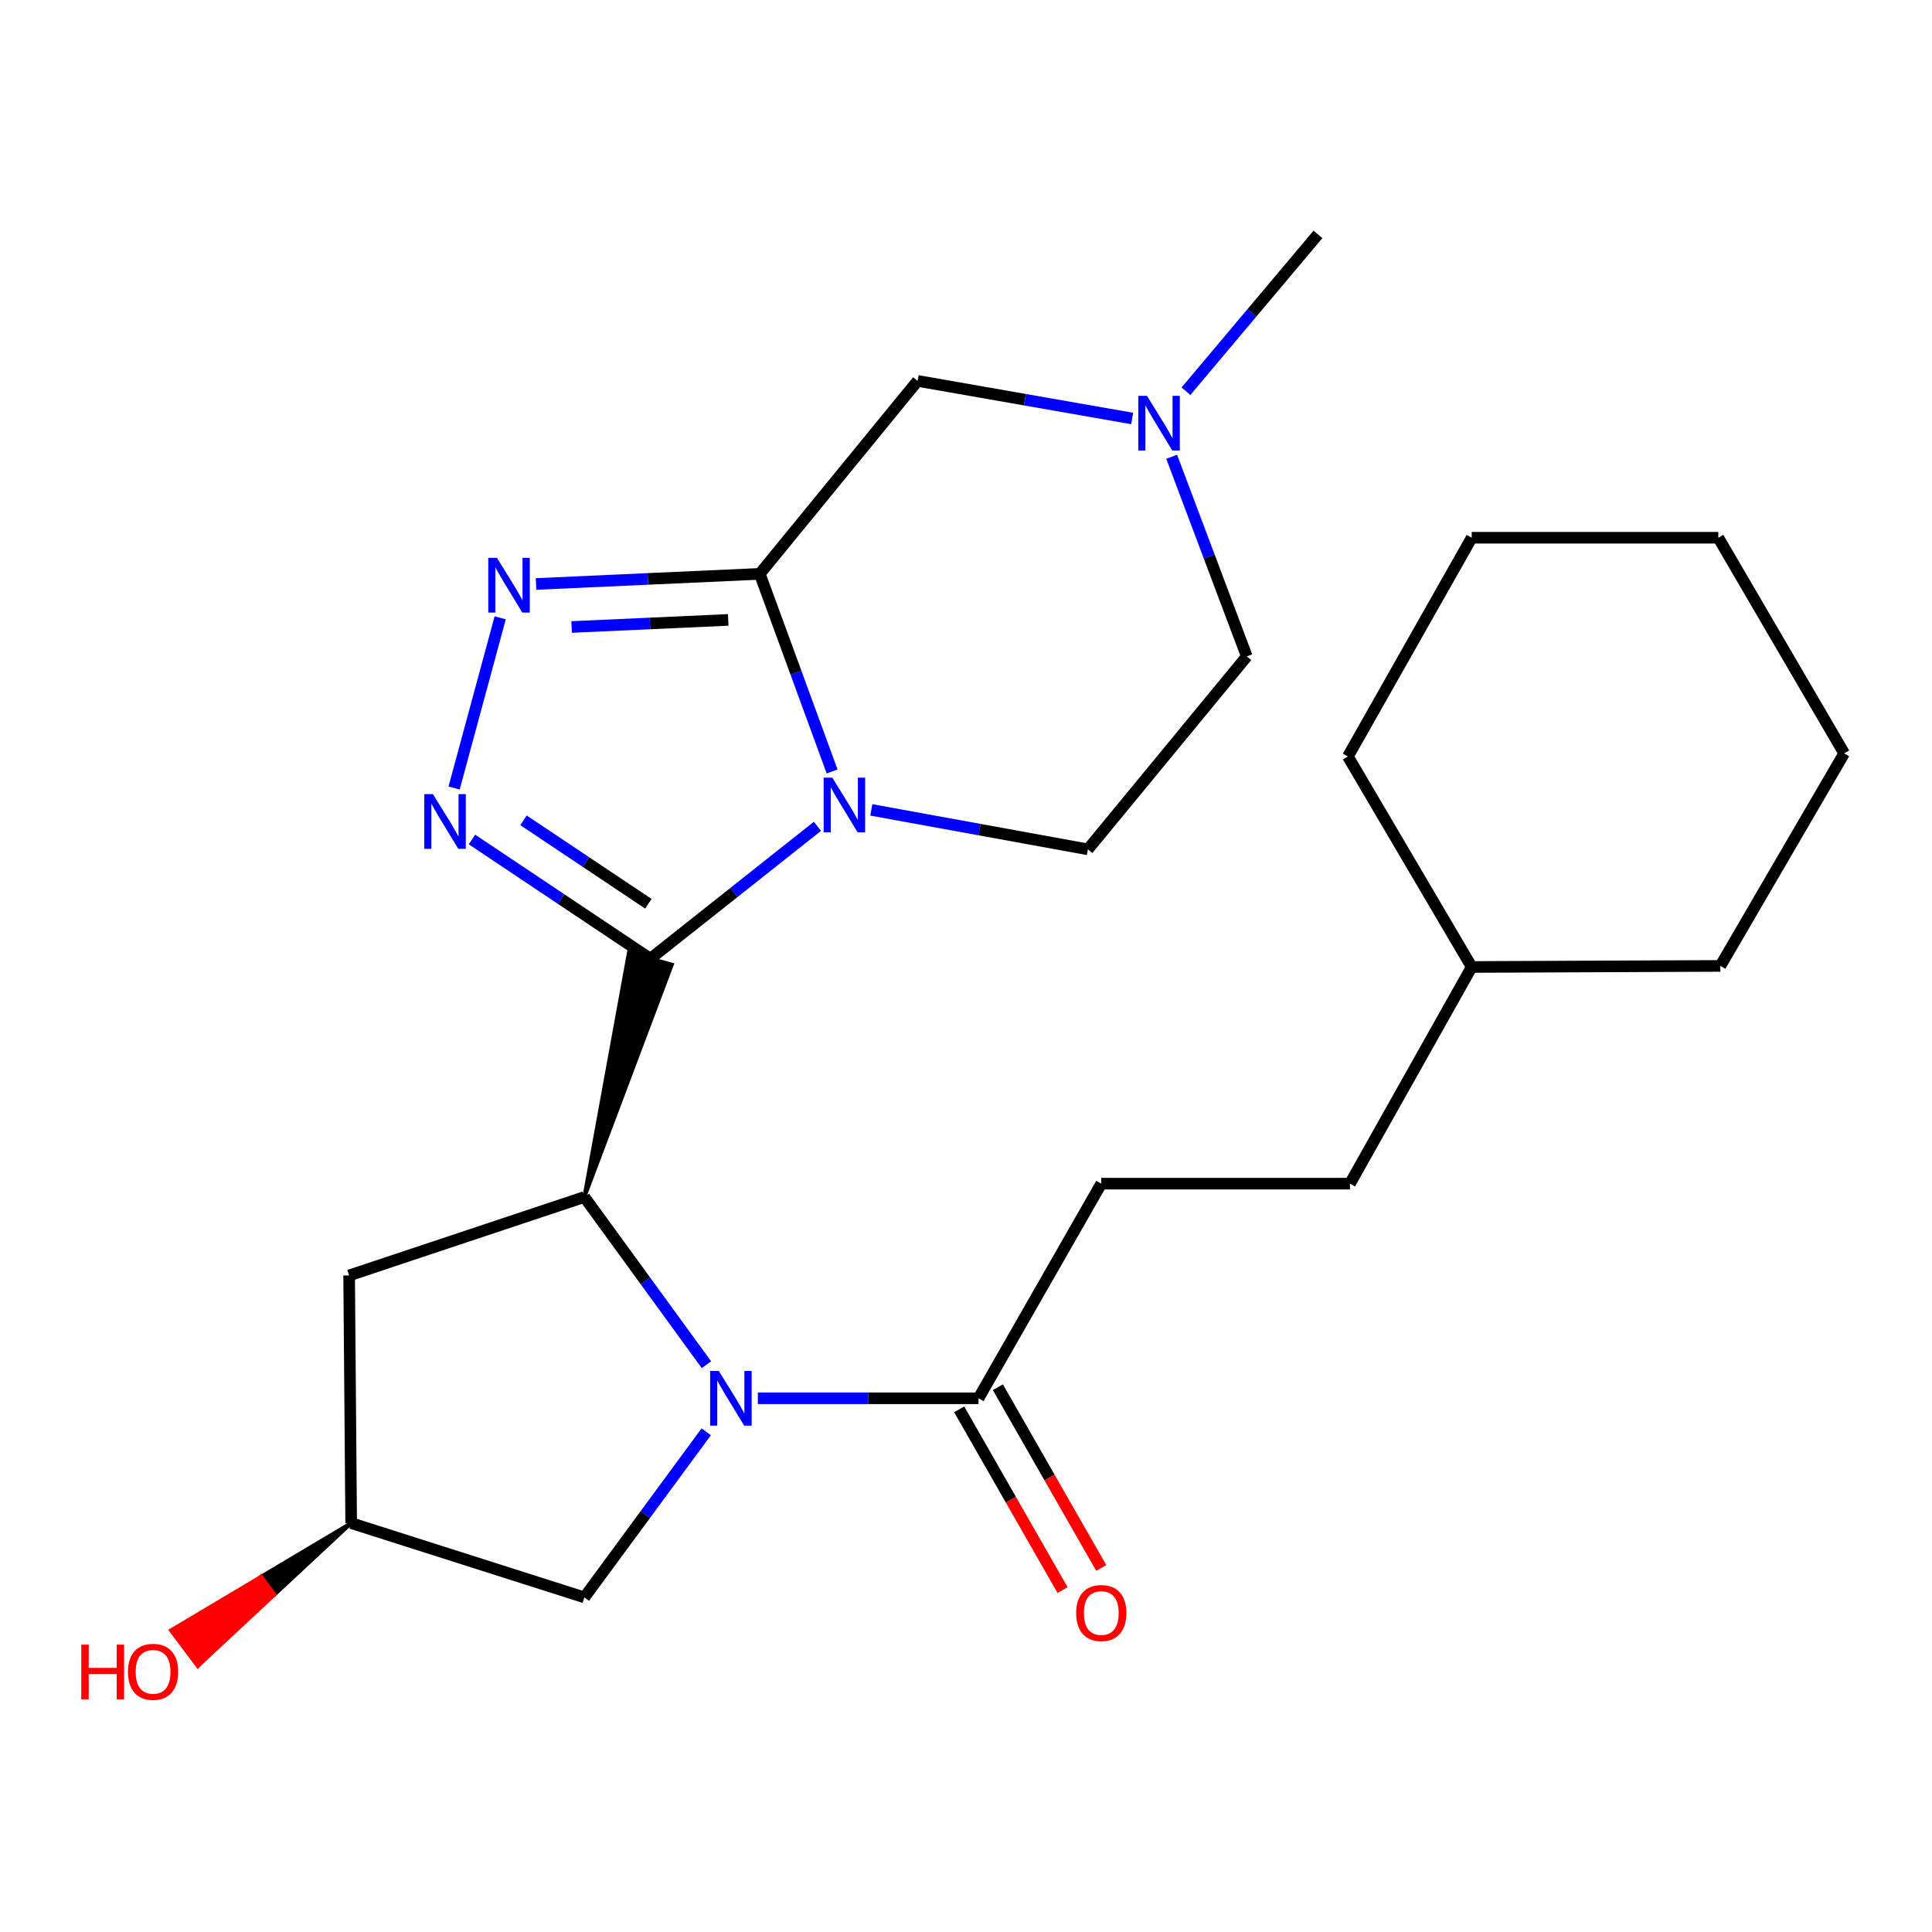 <?xml version='1.0' encoding='iso-8859-1'?>
<svg version='1.1' baseProfile='full'
              xmlns='http://www.w3.org/2000/svg'
                      xmlns:rdkit='http://www.rdkit.org/xml'
                      xmlns:xlink='http://www.w3.org/1999/xlink'
                  xml:space='preserve'
width='1000px' height='1000px' viewBox='0 0 1000 1000'>
<!-- END OF HEADER -->
<rect style='opacity:1.0;fill:#FFFFFF;stroke:none' width='1000' height='1000' x='0' y='0'> </rect>
<path class='bond-0' d='M 336.624,496.226 L 379.865,461.965' style='fill:none;fill-rule:evenodd;stroke:#000000;stroke-width:6px;stroke-linecap:butt;stroke-linejoin:miter;stroke-opacity:1' />
<path class='bond-0' d='M 379.865,461.965 L 423.106,427.703' style='fill:none;fill-rule:evenodd;stroke:#0000FF;stroke-width:6px;stroke-linecap:butt;stroke-linejoin:miter;stroke-opacity:1' />
<path class='bond-2' d='M 336.624,496.226 L 290.457,465.372' style='fill:none;fill-rule:evenodd;stroke:#000000;stroke-width:6px;stroke-linecap:butt;stroke-linejoin:miter;stroke-opacity:1' />
<path class='bond-2' d='M 290.457,465.372 L 244.289,434.518' style='fill:none;fill-rule:evenodd;stroke:#0000FF;stroke-width:6px;stroke-linecap:butt;stroke-linejoin:miter;stroke-opacity:1' />
<path class='bond-2' d='M 335.593,467.788 L 303.276,446.19' style='fill:none;fill-rule:evenodd;stroke:#000000;stroke-width:6px;stroke-linecap:butt;stroke-linejoin:miter;stroke-opacity:1' />
<path class='bond-2' d='M 303.276,446.19 L 270.959,424.592' style='fill:none;fill-rule:evenodd;stroke:#0000FF;stroke-width:6px;stroke-linecap:butt;stroke-linejoin:miter;stroke-opacity:1' />
<path class='bond-4' d='M 302.465,619.583 L 347.741,499.305 L 325.507,493.148 Z' style='fill:#000000;fill-rule:evenodd;fill-opacity:1;stroke:#000000;stroke-width:2px;stroke-linecap:butt;stroke-linejoin:miter;stroke-opacity:1;' />
<path class='bond-1' d='M 430.699,399.31 L 411.976,348.17' style='fill:none;fill-rule:evenodd;stroke:#0000FF;stroke-width:6px;stroke-linecap:butt;stroke-linejoin:miter;stroke-opacity:1' />
<path class='bond-1' d='M 411.976,348.17 L 393.252,297.029' style='fill:none;fill-rule:evenodd;stroke:#000000;stroke-width:6px;stroke-linecap:butt;stroke-linejoin:miter;stroke-opacity:1' />
<path class='bond-7' d='M 450.992,419.196 L 507.038,429.41' style='fill:none;fill-rule:evenodd;stroke:#0000FF;stroke-width:6px;stroke-linecap:butt;stroke-linejoin:miter;stroke-opacity:1' />
<path class='bond-7' d='M 507.038,429.41 L 563.085,439.624' style='fill:none;fill-rule:evenodd;stroke:#000000;stroke-width:6px;stroke-linecap:butt;stroke-linejoin:miter;stroke-opacity:1' />
<path class='bond-9' d='M 393.252,297.029 L 474.951,197.154' style='fill:none;fill-rule:evenodd;stroke:#000000;stroke-width:6px;stroke-linecap:butt;stroke-linejoin:miter;stroke-opacity:1' />
<path class='bond-25' d='M 393.252,297.029 L 335.357,299.648' style='fill:none;fill-rule:evenodd;stroke:#000000;stroke-width:6px;stroke-linecap:butt;stroke-linejoin:miter;stroke-opacity:1' />
<path class='bond-25' d='M 335.357,299.648 L 277.462,302.267' style='fill:none;fill-rule:evenodd;stroke:#0000FF;stroke-width:6px;stroke-linecap:butt;stroke-linejoin:miter;stroke-opacity:1' />
<path class='bond-25' d='M 376.926,320.863 L 336.4,322.696' style='fill:none;fill-rule:evenodd;stroke:#000000;stroke-width:6px;stroke-linecap:butt;stroke-linejoin:miter;stroke-opacity:1' />
<path class='bond-25' d='M 336.4,322.696 L 295.873,324.529' style='fill:none;fill-rule:evenodd;stroke:#0000FF;stroke-width:6px;stroke-linecap:butt;stroke-linejoin:miter;stroke-opacity:1' />
<path class='bond-5' d='M 235.046,407.877 L 258.903,319.778' style='fill:none;fill-rule:evenodd;stroke:#0000FF;stroke-width:6px;stroke-linecap:butt;stroke-linejoin:miter;stroke-opacity:1' />
<path class='bond-3' d='M 365.652,706.37 L 334.059,662.976' style='fill:none;fill-rule:evenodd;stroke:#0000FF;stroke-width:6px;stroke-linecap:butt;stroke-linejoin:miter;stroke-opacity:1' />
<path class='bond-3' d='M 334.059,662.976 L 302.465,619.583' style='fill:none;fill-rule:evenodd;stroke:#000000;stroke-width:6px;stroke-linecap:butt;stroke-linejoin:miter;stroke-opacity:1' />
<path class='bond-6' d='M 392.251,723.751 L 449.367,723.751' style='fill:none;fill-rule:evenodd;stroke:#0000FF;stroke-width:6px;stroke-linecap:butt;stroke-linejoin:miter;stroke-opacity:1' />
<path class='bond-6' d='M 449.367,723.751 L 506.482,723.751' style='fill:none;fill-rule:evenodd;stroke:#000000;stroke-width:6px;stroke-linecap:butt;stroke-linejoin:miter;stroke-opacity:1' />
<path class='bond-11' d='M 365.532,741.11 L 333.998,783.957' style='fill:none;fill-rule:evenodd;stroke:#0000FF;stroke-width:6px;stroke-linecap:butt;stroke-linejoin:miter;stroke-opacity:1' />
<path class='bond-11' d='M 333.998,783.957 L 302.465,826.804' style='fill:none;fill-rule:evenodd;stroke:#000000;stroke-width:6px;stroke-linecap:butt;stroke-linejoin:miter;stroke-opacity:1' />
<path class='bond-8' d='M 302.465,619.583 L 180.711,660.176' style='fill:none;fill-rule:evenodd;stroke:#000000;stroke-width:6px;stroke-linecap:butt;stroke-linejoin:miter;stroke-opacity:1' />
<path class='bond-13' d='M 496.469,729.479 L 523.226,776.252' style='fill:none;fill-rule:evenodd;stroke:#000000;stroke-width:6px;stroke-linecap:butt;stroke-linejoin:miter;stroke-opacity:1' />
<path class='bond-13' d='M 523.226,776.252 L 549.984,823.024' style='fill:none;fill-rule:evenodd;stroke:#FF0000;stroke-width:6px;stroke-linecap:butt;stroke-linejoin:miter;stroke-opacity:1' />
<path class='bond-13' d='M 516.495,718.023 L 543.253,764.795' style='fill:none;fill-rule:evenodd;stroke:#000000;stroke-width:6px;stroke-linecap:butt;stroke-linejoin:miter;stroke-opacity:1' />
<path class='bond-13' d='M 543.253,764.795 L 570.01,811.568' style='fill:none;fill-rule:evenodd;stroke:#FF0000;stroke-width:6px;stroke-linecap:butt;stroke-linejoin:miter;stroke-opacity:1' />
<path class='bond-14' d='M 506.482,723.751 L 570.019,612.661' style='fill:none;fill-rule:evenodd;stroke:#000000;stroke-width:6px;stroke-linecap:butt;stroke-linejoin:miter;stroke-opacity:1' />
<path class='bond-15' d='M 563.085,439.624 L 645.335,339.75' style='fill:none;fill-rule:evenodd;stroke:#000000;stroke-width:6px;stroke-linecap:butt;stroke-linejoin:miter;stroke-opacity:1' />
<path class='bond-12' d='M 180.711,660.176 L 181.762,788.351' style='fill:none;fill-rule:evenodd;stroke:#000000;stroke-width:6px;stroke-linecap:butt;stroke-linejoin:miter;stroke-opacity:1' />
<path class='bond-27' d='M 474.951,197.154 L 530.481,206.882' style='fill:none;fill-rule:evenodd;stroke:#000000;stroke-width:6px;stroke-linecap:butt;stroke-linejoin:miter;stroke-opacity:1' />
<path class='bond-27' d='M 530.481,206.882 L 586.01,216.61' style='fill:none;fill-rule:evenodd;stroke:#0000FF;stroke-width:6px;stroke-linecap:butt;stroke-linejoin:miter;stroke-opacity:1' />
<path class='bond-10' d='M 606.463,236.431 L 625.899,288.09' style='fill:none;fill-rule:evenodd;stroke:#0000FF;stroke-width:6px;stroke-linecap:butt;stroke-linejoin:miter;stroke-opacity:1' />
<path class='bond-10' d='M 625.899,288.09 L 645.335,339.75' style='fill:none;fill-rule:evenodd;stroke:#000000;stroke-width:6px;stroke-linecap:butt;stroke-linejoin:miter;stroke-opacity:1' />
<path class='bond-18' d='M 613.855,202.493 L 648.014,161.909' style='fill:none;fill-rule:evenodd;stroke:#0000FF;stroke-width:6px;stroke-linecap:butt;stroke-linejoin:miter;stroke-opacity:1' />
<path class='bond-18' d='M 648.014,161.909 L 682.172,121.326' style='fill:none;fill-rule:evenodd;stroke:#000000;stroke-width:6px;stroke-linecap:butt;stroke-linejoin:miter;stroke-opacity:1' />
<path class='bond-26' d='M 302.465,826.804 L 181.762,788.351' style='fill:none;fill-rule:evenodd;stroke:#000000;stroke-width:6px;stroke-linecap:butt;stroke-linejoin:miter;stroke-opacity:1' />
<path class='bond-17' d='M 181.762,788.351 L 135.14,816.113 L 142.062,825.341 Z' style='fill:#000000;fill-rule:evenodd;fill-opacity:1;stroke:#000000;stroke-width:2px;stroke-linecap:butt;stroke-linejoin:miter;stroke-opacity:1;' />
<path class='bond-17' d='M 135.14,816.113 L 102.361,862.33 L 88.517,843.874 Z' style='fill:#FF0000;fill-rule:evenodd;fill-opacity:1;stroke:#FF0000;stroke-width:2px;stroke-linecap:butt;stroke-linejoin:miter;stroke-opacity:1;' />
<path class='bond-17' d='M 135.14,816.113 L 142.062,825.341 L 102.361,862.33 Z' style='fill:#FF0000;fill-rule:evenodd;fill-opacity:1;stroke:#FF0000;stroke-width:2px;stroke-linecap:butt;stroke-linejoin:miter;stroke-opacity:1;' />
<path class='bond-16' d='M 570.019,612.661 L 698.733,612.661' style='fill:none;fill-rule:evenodd;stroke:#000000;stroke-width:6px;stroke-linecap:butt;stroke-linejoin:miter;stroke-opacity:1' />
<path class='bond-19' d='M 698.733,612.661 L 761.757,500.508' style='fill:none;fill-rule:evenodd;stroke:#000000;stroke-width:6px;stroke-linecap:butt;stroke-linejoin:miter;stroke-opacity:1' />
<path class='bond-20' d='M 761.757,500.508 L 890.458,499.956' style='fill:none;fill-rule:evenodd;stroke:#000000;stroke-width:6px;stroke-linecap:butt;stroke-linejoin:miter;stroke-opacity:1' />
<path class='bond-21' d='M 761.757,500.508 L 697.669,391.558' style='fill:none;fill-rule:evenodd;stroke:#000000;stroke-width:6px;stroke-linecap:butt;stroke-linejoin:miter;stroke-opacity:1' />
<path class='bond-23' d='M 890.458,499.956 L 954.545,389.943' style='fill:none;fill-rule:evenodd;stroke:#000000;stroke-width:6px;stroke-linecap:butt;stroke-linejoin:miter;stroke-opacity:1' />
<path class='bond-22' d='M 697.669,391.558 L 761.757,278.328' style='fill:none;fill-rule:evenodd;stroke:#000000;stroke-width:6px;stroke-linecap:butt;stroke-linejoin:miter;stroke-opacity:1' />
<path class='bond-24' d='M 761.757,278.328 L 889.394,278.328' style='fill:none;fill-rule:evenodd;stroke:#000000;stroke-width:6px;stroke-linecap:butt;stroke-linejoin:miter;stroke-opacity:1' />
<path class='bond-28' d='M 954.545,389.943 L 889.394,278.328' style='fill:none;fill-rule:evenodd;stroke:#000000;stroke-width:6px;stroke-linecap:butt;stroke-linejoin:miter;stroke-opacity:1' />
<path  class='atom-1' d='M 430.79 402.495
L 440.07 417.495
Q 440.99 418.975, 442.47 421.655
Q 443.95 424.335, 444.03 424.495
L 444.03 402.495
L 447.79 402.495
L 447.79 430.815
L 443.91 430.815
L 433.95 414.415
Q 432.79 412.495, 431.55 410.295
Q 430.35 408.095, 429.99 407.415
L 429.99 430.815
L 426.31 430.815
L 426.31 402.495
L 430.79 402.495
' fill='#0000FF'/>
<path  class='atom-3' d='M 224.094 411.044
L 233.374 426.044
Q 234.294 427.524, 235.774 430.204
Q 237.254 432.884, 237.334 433.044
L 237.334 411.044
L 241.094 411.044
L 241.094 439.364
L 237.214 439.364
L 227.254 422.964
Q 226.094 421.044, 224.854 418.844
Q 223.654 416.644, 223.294 415.964
L 223.294 439.364
L 219.614 439.364
L 219.614 411.044
L 224.094 411.044
' fill='#0000FF'/>
<path  class='atom-4' d='M 372.047 709.591
L 381.327 724.591
Q 382.247 726.071, 383.727 728.751
Q 385.207 731.431, 385.287 731.591
L 385.287 709.591
L 389.047 709.591
L 389.047 737.911
L 385.167 737.911
L 375.207 721.511
Q 374.047 719.591, 372.807 717.391
Q 371.607 715.191, 371.247 714.511
L 371.247 737.911
L 367.567 737.911
L 367.567 709.591
L 372.047 709.591
' fill='#0000FF'/>
<path  class='atom-6' d='M 257.214 288.739
L 266.494 303.739
Q 267.414 305.219, 268.894 307.899
Q 270.374 310.579, 270.454 310.739
L 270.454 288.739
L 274.214 288.739
L 274.214 317.059
L 270.334 317.059
L 260.374 300.659
Q 259.214 298.739, 257.974 296.539
Q 256.774 294.339, 256.414 293.659
L 256.414 317.059
L 252.734 317.059
L 252.734 288.739
L 257.214 288.739
' fill='#0000FF'/>
<path  class='atom-11' d='M 593.662 204.887
L 602.942 219.887
Q 603.862 221.367, 605.342 224.047
Q 606.822 226.727, 606.902 226.887
L 606.902 204.887
L 610.662 204.887
L 610.662 233.207
L 606.782 233.207
L 596.822 216.807
Q 595.662 214.887, 594.422 212.687
Q 593.222 210.487, 592.862 209.807
L 592.862 233.207
L 589.182 233.207
L 589.182 204.887
L 593.662 204.887
' fill='#0000FF'/>
<path  class='atom-14' d='M 557.019 834.895
Q 557.019 828.095, 560.379 824.295
Q 563.739 820.495, 570.019 820.495
Q 576.299 820.495, 579.659 824.295
Q 583.019 828.095, 583.019 834.895
Q 583.019 841.775, 579.619 845.695
Q 576.219 849.575, 570.019 849.575
Q 563.779 849.575, 560.379 845.695
Q 557.019 841.815, 557.019 834.895
M 570.019 846.375
Q 574.339 846.375, 576.659 843.495
Q 579.019 840.575, 579.019 834.895
Q 579.019 829.335, 576.659 826.535
Q 574.339 823.695, 570.019 823.695
Q 565.699 823.695, 563.339 826.495
Q 561.019 829.295, 561.019 834.895
Q 561.019 840.615, 563.339 843.495
Q 565.699 846.375, 570.019 846.375
' fill='#FF0000'/>
<path  class='atom-18' d='M 42.075 851.257
L 45.915 851.257
L 45.915 863.297
L 60.395 863.297
L 60.395 851.257
L 64.235 851.257
L 64.235 879.577
L 60.395 879.577
L 60.395 866.497
L 45.915 866.497
L 45.915 879.577
L 42.075 879.577
L 42.075 851.257
' fill='#FF0000'/>
<path  class='atom-18' d='M 66.235 865.337
Q 66.235 858.537, 69.595 854.737
Q 72.955 850.937, 79.235 850.937
Q 85.515 850.937, 88.875 854.737
Q 92.235 858.537, 92.235 865.337
Q 92.235 872.217, 88.835 876.137
Q 85.435 880.017, 79.235 880.017
Q 72.995 880.017, 69.595 876.137
Q 66.235 872.257, 66.235 865.337
M 79.235 876.817
Q 83.555 876.817, 85.875 873.937
Q 88.235 871.017, 88.235 865.337
Q 88.235 859.777, 85.875 856.977
Q 83.555 854.137, 79.235 854.137
Q 74.915 854.137, 72.555 856.937
Q 70.235 859.737, 70.235 865.337
Q 70.235 871.057, 72.555 873.937
Q 74.915 876.817, 79.235 876.817
' fill='#FF0000'/>
</svg>

